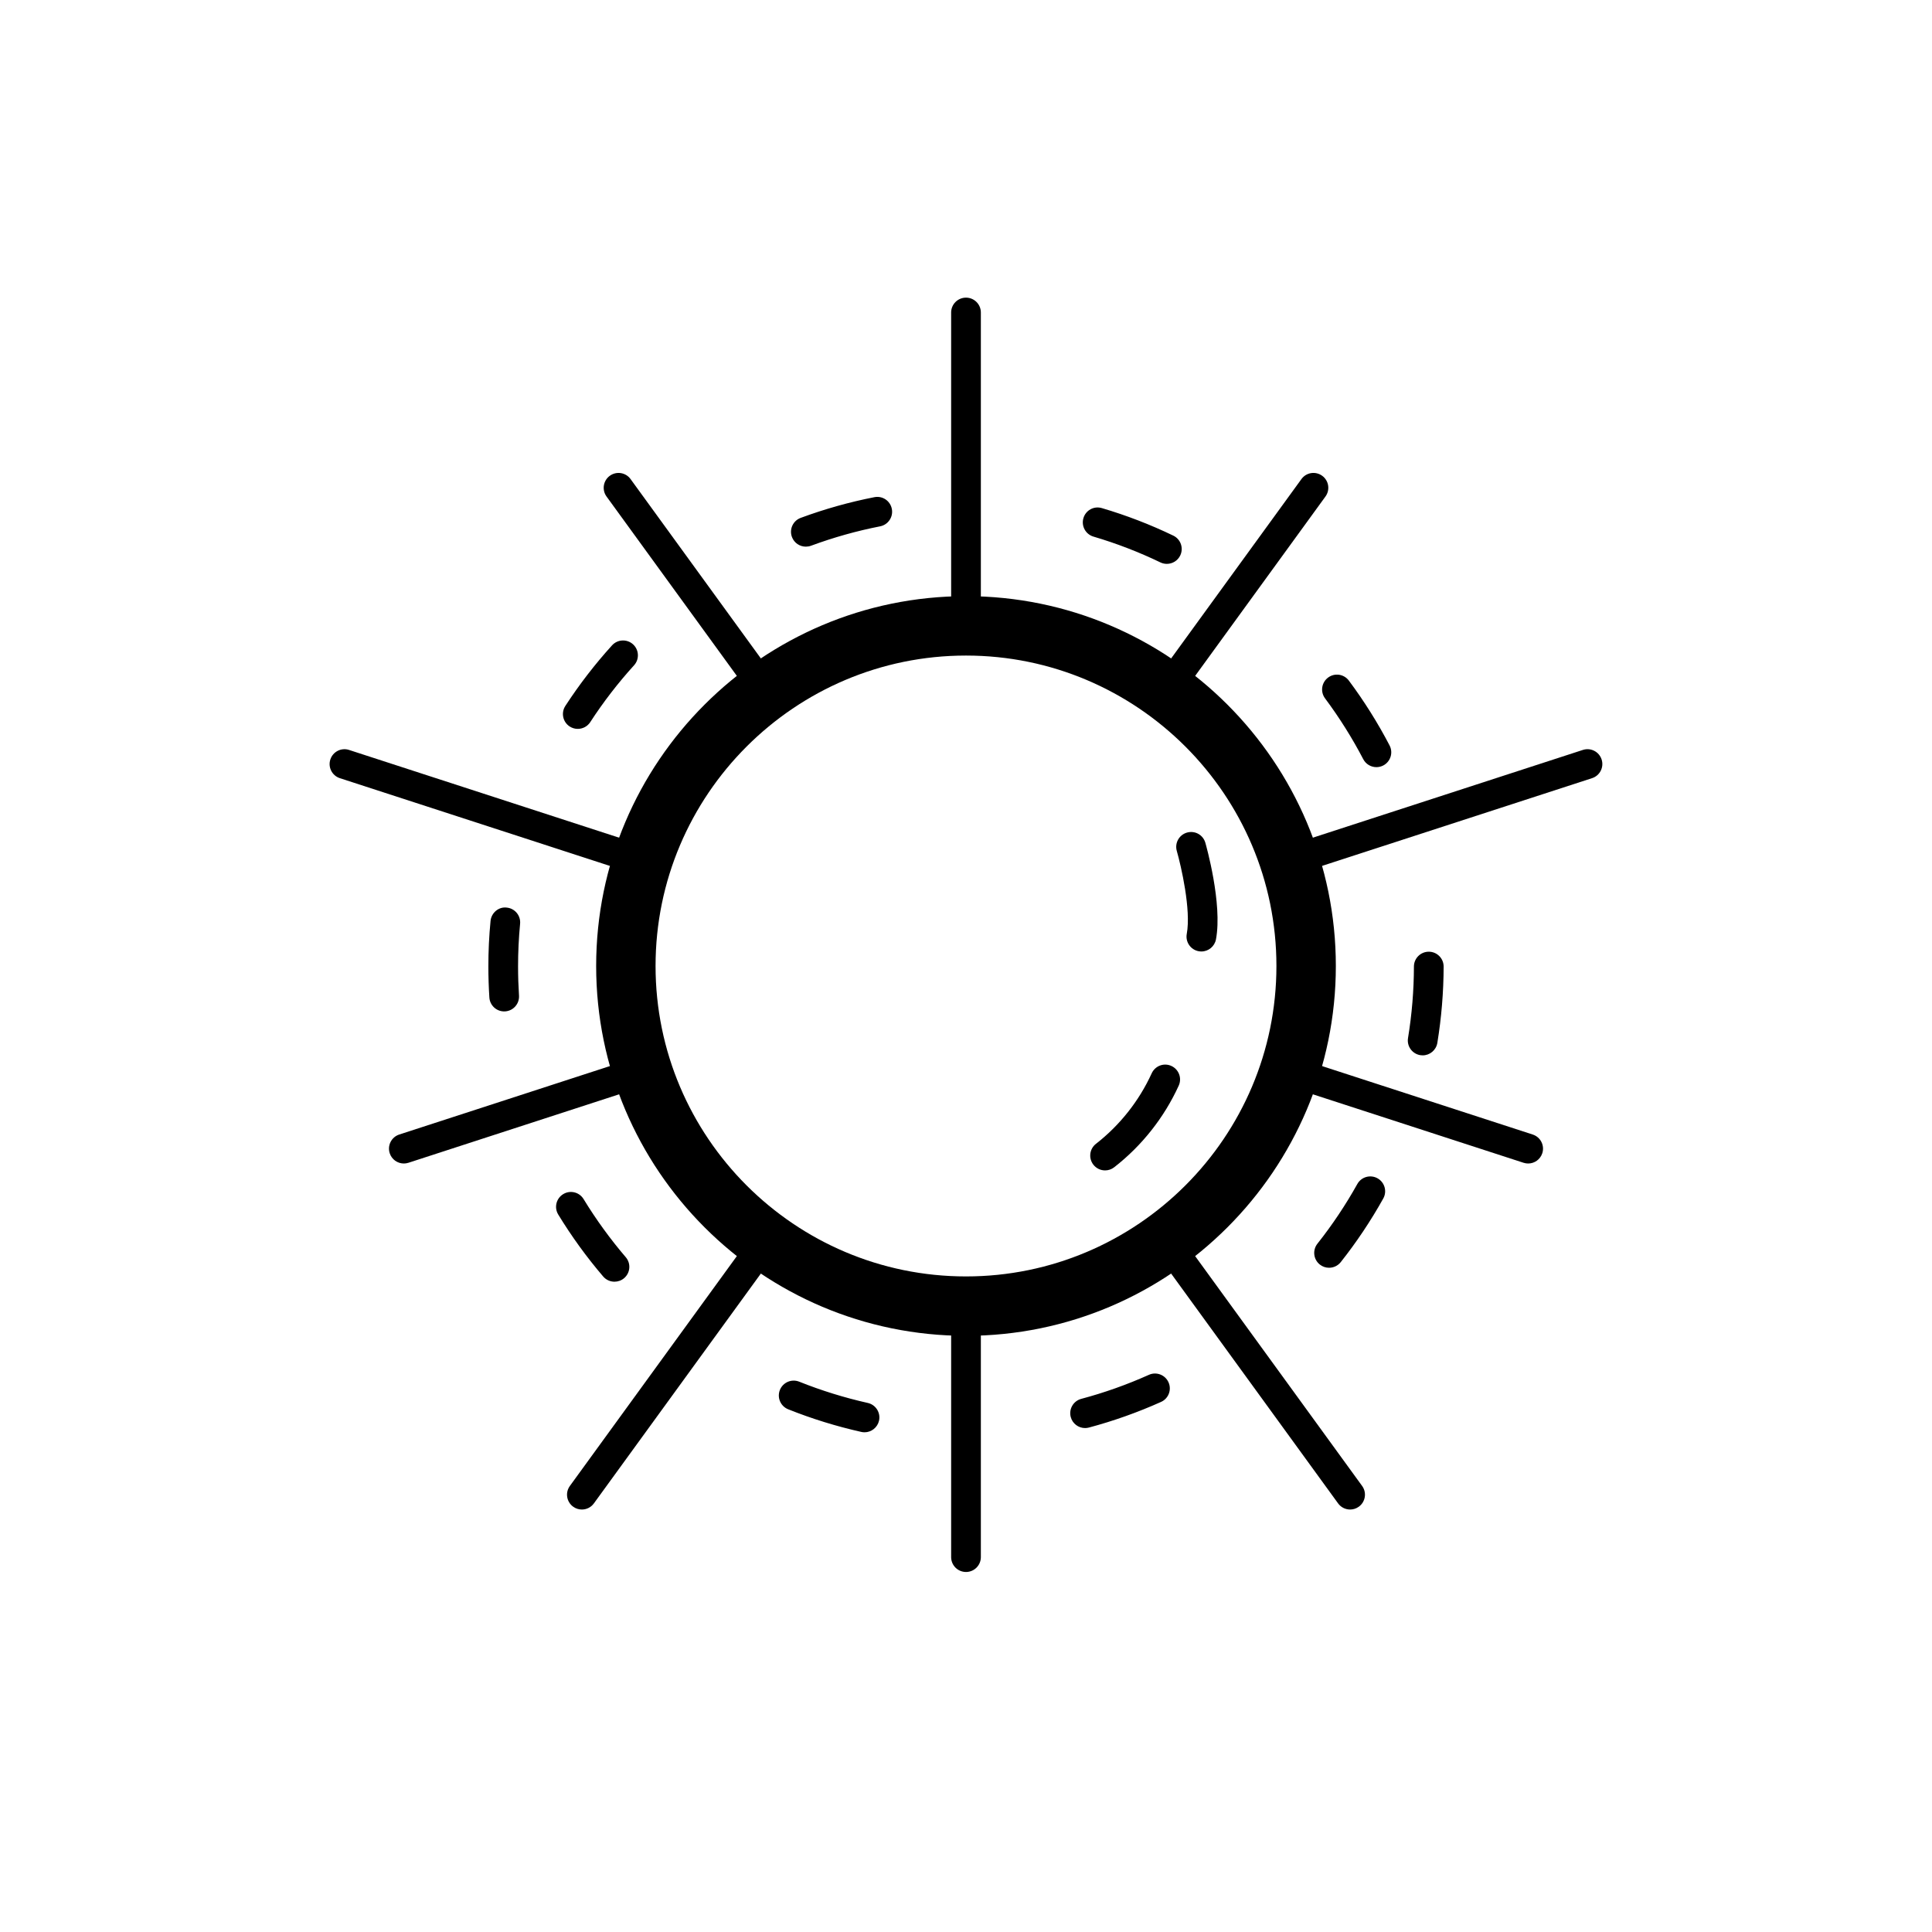 <?xml version="1.0" encoding="UTF-8"?>
<!-- Uploaded to: SVG Repo, www.svgrepo.com, Generator: SVG Repo Mixer Tools -->
<svg fill="#000000" width="800px" height="800px" version="1.1" viewBox="144 144 512 512" xmlns="http://www.w3.org/2000/svg">
 <g>
  <path d="m373.11 523.57c-0.285 0-0.578-0.031-0.863-0.098-6.617-1.484-13.133-3.5-19.375-6-2.019-0.812-3-3.102-2.191-5.121 0.812-2.019 3.098-3 5.121-2.191 5.852 2.344 11.961 4.238 18.168 5.633 2.121 0.477 3.457 2.578 2.981 4.699-0.418 1.832-2.039 3.078-3.84 3.078zm58.445-1.121c-1.738 0-3.328-1.16-3.797-2.922-0.562-2.102 0.688-4.258 2.785-4.816 6.113-1.629 12.141-3.773 17.926-6.367 1.977-0.891 4.309-0.008 5.199 1.98 0.891 1.984 0.004 4.312-1.98 5.199-6.168 2.769-12.605 5.055-19.117 6.793-0.336 0.09-0.676 0.133-1.016 0.133zm-124.71-38.785c-1.105 0-2.211-0.465-2.992-1.375-4.387-5.129-8.395-10.652-11.914-16.422-1.133-1.852-0.547-4.277 1.312-5.406 1.848-1.137 4.273-0.551 5.406 1.312 3.301 5.41 7.062 10.594 11.176 15.398 1.414 1.652 1.223 4.137-0.43 5.551-0.738 0.633-1.648 0.941-2.559 0.941zm189.37-3.695c-0.852 0-1.719-0.277-2.441-0.848-1.703-1.348-1.992-3.824-0.641-5.531 3.926-4.957 7.484-10.277 10.57-15.809 1.059-1.902 3.457-2.574 5.356-1.52 1.898 1.059 2.578 3.457 1.52 5.356-3.289 5.898-7.086 11.574-11.27 16.863-0.777 0.977-1.934 1.488-3.094 1.488zm24.809-56.289c-0.211 0-0.422-0.016-0.637-0.051-2.144-0.355-3.602-2.375-3.25-4.519 1.027-6.269 1.555-12.648 1.566-18.969 0.004-2.172 1.77-3.93 3.938-3.93h0.008c2.176 0.004 3.934 1.773 3.93 3.945-0.016 6.738-0.578 13.543-1.668 20.223-0.324 1.93-1.992 3.301-3.887 3.301zm-243.41-11.645c-2.059 0-3.789-1.598-3.926-3.684-0.176-2.75-0.266-5.512-0.266-8.211-0.004-3.992 0.188-8.055 0.578-12.078 0.207-2.16 2.16-3.82 4.293-3.539 2.164 0.207 3.746 2.129 3.539 4.293-0.359 3.766-0.543 7.574-0.539 11.32 0 2.586 0.086 5.156 0.25 7.707 0.137 2.172-1.508 4.043-3.676 4.184-0.086 0.004-0.168 0.008-0.254 0.008zm231.15-64.734c-1.422 0-2.789-0.77-3.492-2.117-2.926-5.609-6.332-11.027-10.121-16.113-1.301-1.742-0.938-4.207 0.805-5.508 1.746-1.305 4.207-0.941 5.508 0.805 4.039 5.418 7.672 11.199 10.789 17.18 1.004 1.926 0.258 4.301-1.672 5.309-0.582 0.305-1.207 0.445-1.816 0.445zm-211.65-10.141c-0.734 0-1.477-0.203-2.141-0.633-1.82-1.184-2.34-3.621-1.156-5.445 3.676-5.652 7.84-11.059 12.383-16.062 1.465-1.613 3.957-1.723 5.559-0.27 1.609 1.461 1.73 3.953 0.27 5.559-4.258 4.691-8.168 9.762-11.609 15.062-0.754 1.16-2.019 1.789-3.305 1.789zm156.11-43.73c-0.574 0-1.152-0.121-1.703-0.387-5.695-2.746-11.668-5.047-17.746-6.84-2.082-0.613-3.273-2.801-2.66-4.891 0.609-2.078 2.773-3.293 4.891-2.66 6.484 1.91 12.855 4.367 18.93 7.293 1.961 0.945 2.781 3.297 1.84 5.254-0.68 1.414-2.086 2.231-3.551 2.231zm-95.664-4.562c-1.598 0-3.102-0.98-3.691-2.566-0.758-2.043 0.285-4.305 2.32-5.059 6.332-2.344 12.902-4.191 19.535-5.488 2.156-0.422 4.203 0.977 4.621 3.106 0.418 2.133-0.973 4.203-3.106 4.621-6.219 1.219-12.379 2.949-18.312 5.144-0.453 0.164-0.914 0.242-1.367 0.242z"/>
  <path d="m400 498.01c-54.043 0-98.012-43.969-98.012-98.012s43.969-98.012 98.012-98.012 98.012 43.969 98.012 98.012-43.969 98.012-98.012 98.012zm0-180.28c-45.363 0-82.27 36.902-82.27 82.27 0 45.363 36.902 82.266 82.27 82.266 45.363 0 82.266-36.902 82.266-82.266 0-45.367-36.902-82.27-82.266-82.27z"/>
  <path d="m436.86 454.17c-1.172 0-2.332-0.523-3.109-1.52-1.332-1.715-1.027-4.191 0.688-5.523 6.344-4.938 11.449-11.402 14.773-18.688 0.902-1.98 3.242-2.859 5.211-1.953 1.98 0.902 2.852 3.238 1.953 5.211-3.848 8.445-9.758 15.926-17.102 21.641-0.719 0.562-1.566 0.832-2.414 0.832z"/>
  <path d="m462.38 396.15c-0.238 0-0.48-0.023-0.727-0.066-2.137-0.398-3.543-2.457-3.148-4.594 1.188-6.348-1.508-18.016-2.641-21.977-0.602-2.09 0.605-4.269 2.695-4.871 2.113-0.602 4.269 0.605 4.871 2.695 0.188 0.656 4.582 16.137 2.816 25.594-0.355 1.895-2.008 3.219-3.867 3.219z"/>
  <path d="m400 313.41c-2.176 0-3.938-1.762-3.938-3.938v-82.656c0-2.176 1.762-3.938 3.938-3.938s3.938 1.762 3.938 3.938v82.656c-0.004 2.176-1.762 3.938-3.938 3.938z"/>
  <path d="m346.79 330.7c-1.219 0-2.418-0.562-3.188-1.621l-38.863-53.496c-1.281-1.762-0.887-4.219 0.867-5.496 1.766-1.281 4.223-0.887 5.496 0.867l38.863 53.496c1.281 1.762 0.887 4.219-0.867 5.496-0.699 0.508-1.508 0.754-2.309 0.754z"/>
  <path d="m313.9 375.96c-0.402 0-0.812-0.062-1.215-0.191l-78.613-25.543c-2.066-0.672-3.203-2.894-2.527-4.957 0.672-2.066 2.894-3.203 4.957-2.527l78.613 25.543c2.066 0.672 3.203 2.894 2.527 4.957-0.539 1.66-2.082 2.719-3.742 2.719z"/>
  <path d="m251.02 452.34c-1.66 0-3.203-1.059-3.742-2.723-0.672-2.062 0.461-4.285 2.527-4.957l62.887-20.434c2.059-0.672 4.281 0.457 4.957 2.527 0.672 2.062-0.461 4.285-2.527 4.957l-62.887 20.438c-0.406 0.129-0.812 0.191-1.215 0.191z"/>
  <path d="m298.2 544.04c-0.805 0-1.609-0.242-2.309-0.754-1.758-1.277-2.148-3.734-0.867-5.496l48.578-66.871c1.273-1.766 3.734-2.156 5.496-0.867 1.758 1.277 2.148 3.734 0.867 5.496l-48.582 66.871c-0.766 1.059-1.965 1.621-3.184 1.621z"/>
  <path d="m400 560.59c-2.176 0-3.938-1.762-3.938-3.938v-66.121c0-2.176 1.762-3.938 3.938-3.938s3.938 1.762 3.938 3.938v66.125c-0.004 2.176-1.762 3.934-3.938 3.934z"/>
  <path d="m501.8 544.04c-1.219 0-2.418-0.562-3.188-1.621l-48.582-66.871c-1.281-1.762-0.887-4.219 0.867-5.496 1.762-1.277 4.219-0.891 5.496 0.867l48.582 66.871c1.281 1.762 0.887 4.219-0.867 5.496-0.699 0.508-1.504 0.754-2.309 0.754z"/>
  <path d="m548.98 452.34c-0.402 0-0.812-0.062-1.215-0.191l-62.887-20.434c-2.066-0.672-3.203-2.894-2.527-4.957 0.676-2.066 2.894-3.203 4.957-2.527l62.887 20.434c2.066 0.672 3.203 2.894 2.527 4.957-0.543 1.66-2.082 2.719-3.742 2.719z"/>
  <path d="m486.09 375.96c-1.66 0-3.203-1.059-3.742-2.723-0.672-2.062 0.461-4.285 2.527-4.957l78.613-25.543c2.062-0.672 4.285 0.461 4.957 2.527 0.672 2.062-0.461 4.285-2.527 4.957l-78.613 25.543c-0.402 0.133-0.809 0.195-1.215 0.195z"/>
  <path d="m453.21 330.7c-0.805 0-1.609-0.246-2.309-0.754-1.758-1.277-2.148-3.734-0.867-5.496l38.863-53.496c1.273-1.762 3.734-2.148 5.496-0.867 1.758 1.277 2.148 3.734 0.867 5.496l-38.863 53.496c-0.77 1.059-1.969 1.621-3.188 1.621z"/>
 </g>
</svg>